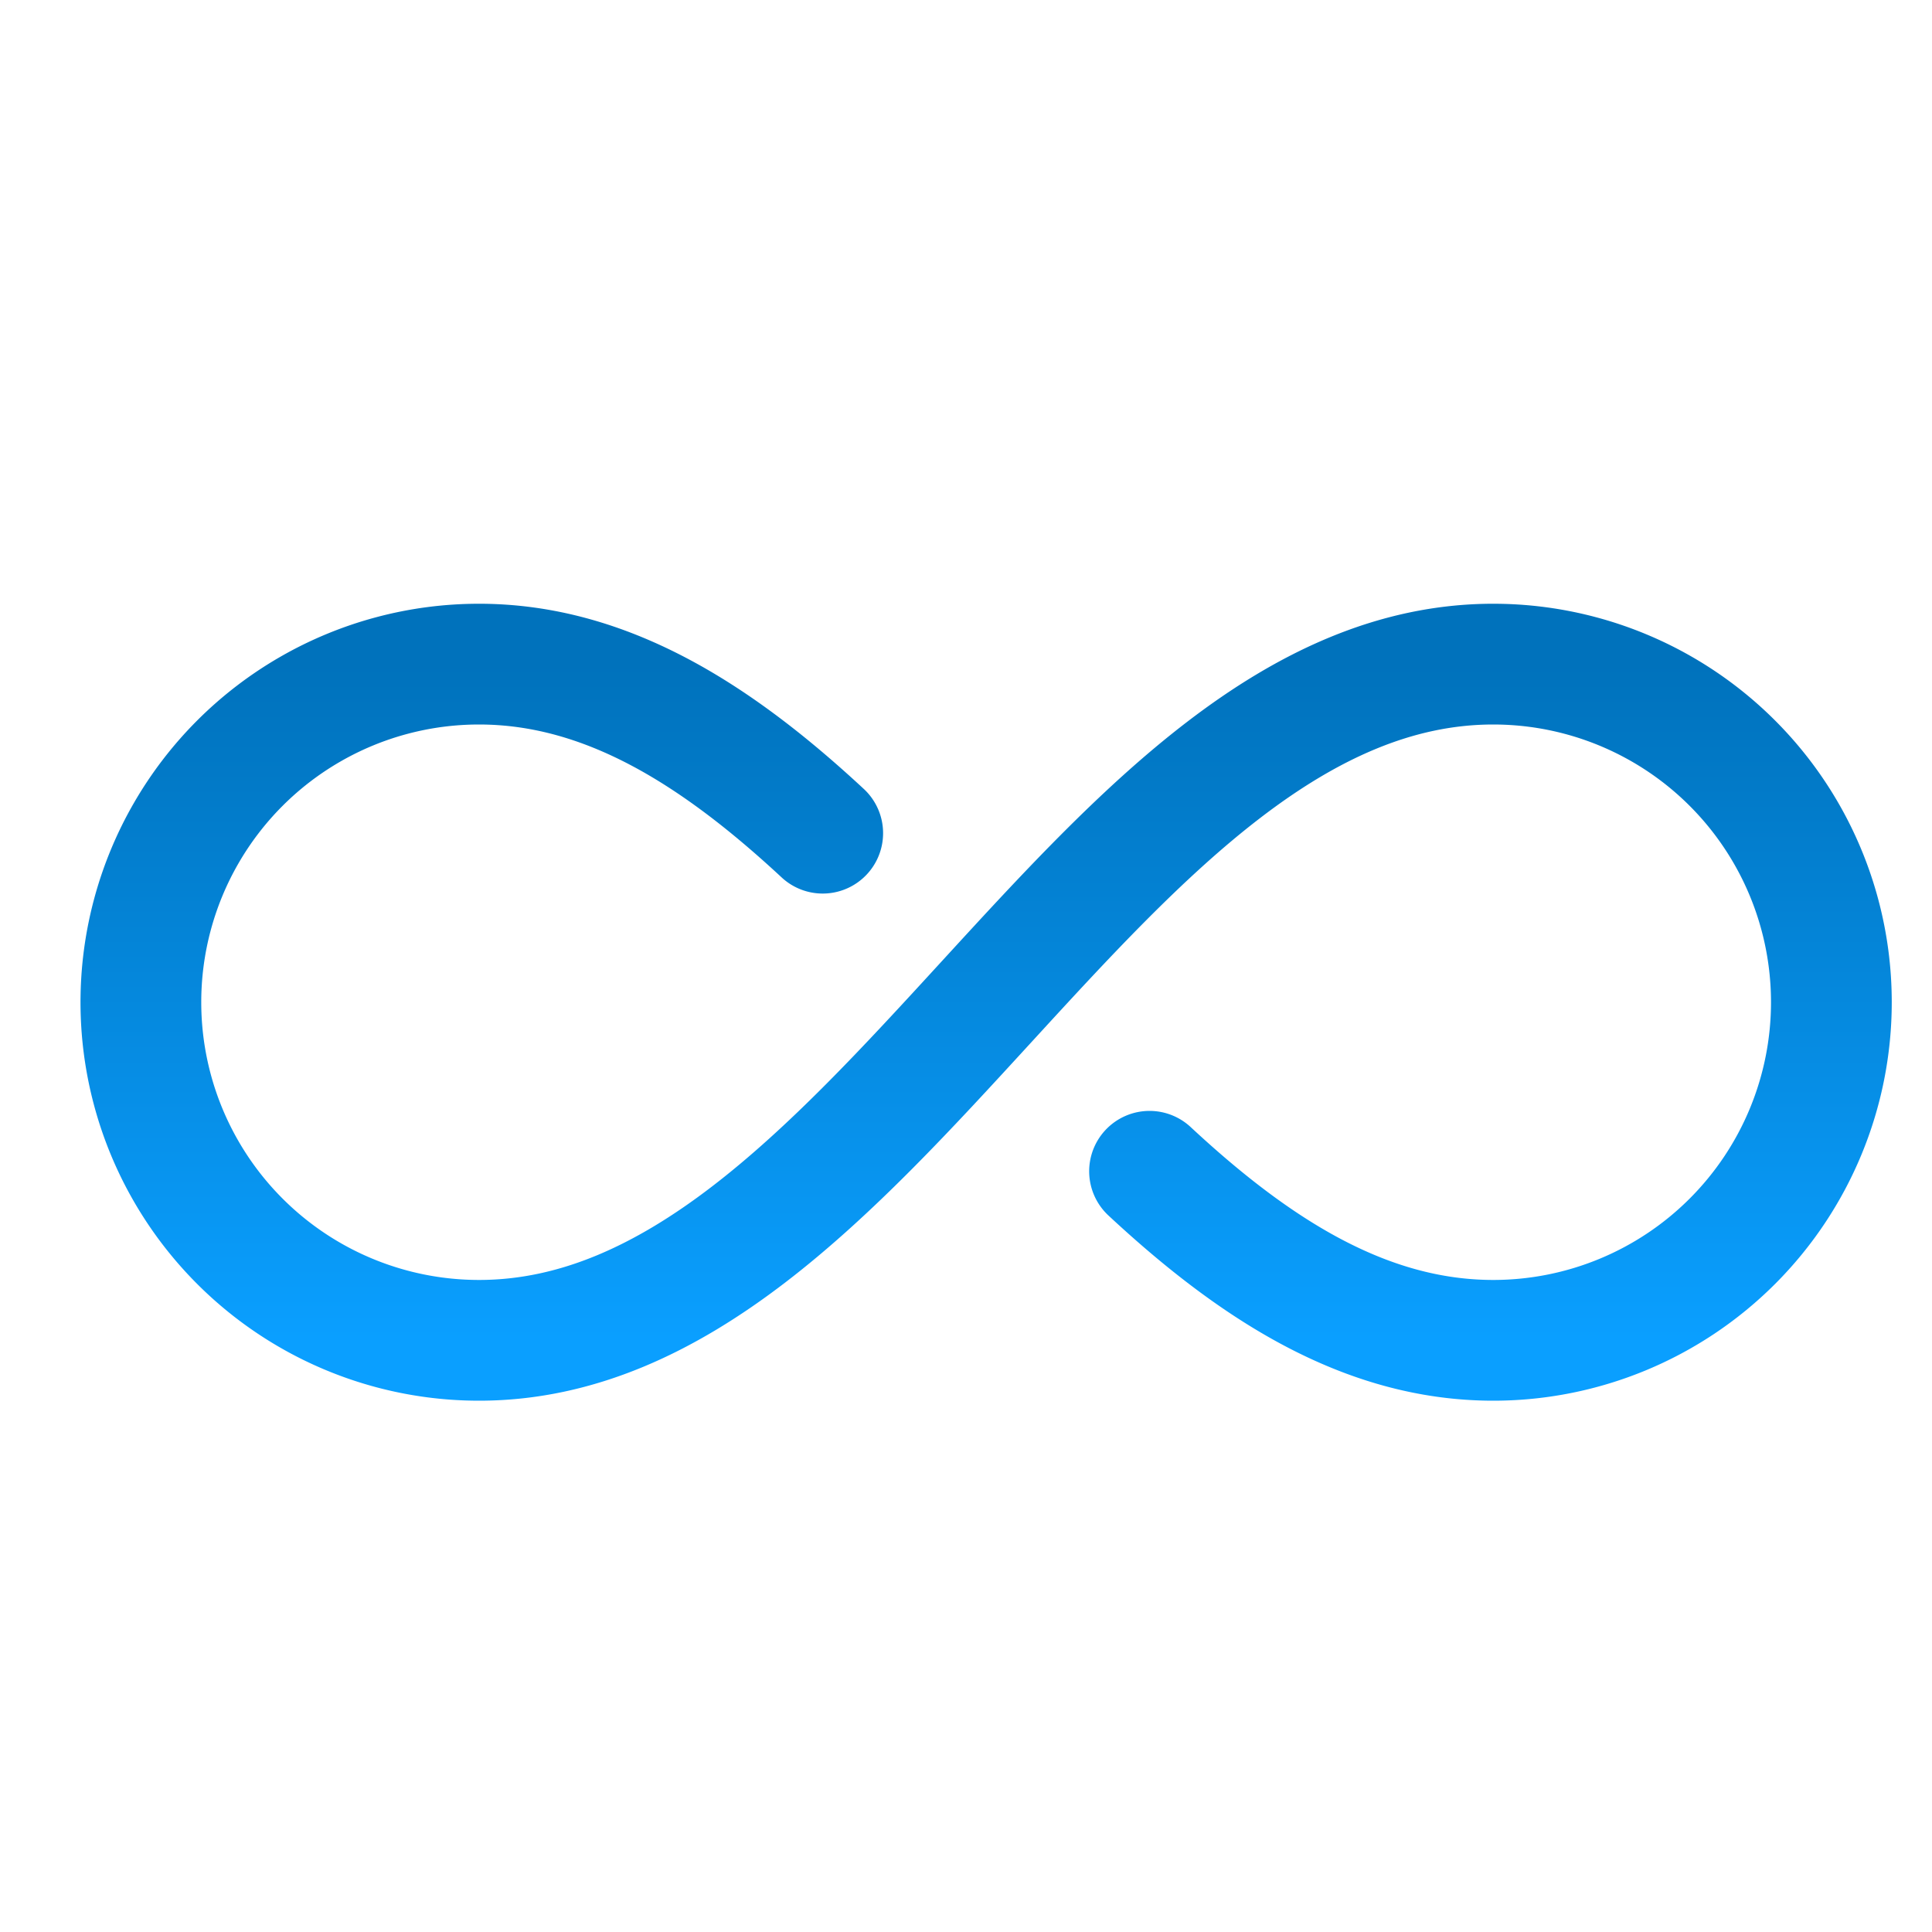 <svg xmlns="http://www.w3.org/2000/svg" width="48" height="48"><defs><linearGradient id="gradient-dark_blue" x1="0%" x2="0%" y1="0%" y2="100%"><stop offset="0%" stop-color="#0072BC"></stop><stop offset="100%" stop-color="#0A9FFF"></stop></linearGradient></defs><path fill="none" stroke="url(#gradient-dark_blue)" stroke-linecap="round" stroke-linejoin="round" stroke-width="3" d="M19.94 20.2c-2.596-2.41-5.347-4.2-8.54-4.2A8.4 8.4 0 0 0 3 24.4a8.4 8.4 0 0 0 8.4 8.4c9.8 0 15.4-16.8 25.2-16.8a8.4 8.4 0 0 1 8.4 8.4 8.4 8.4 0 0 1-8.4 8.4c-3.198 0-5.949-1.79-8.54-4.2" class="nc-icon-wrapper" transform="translate(.5 .5)"></path></svg>